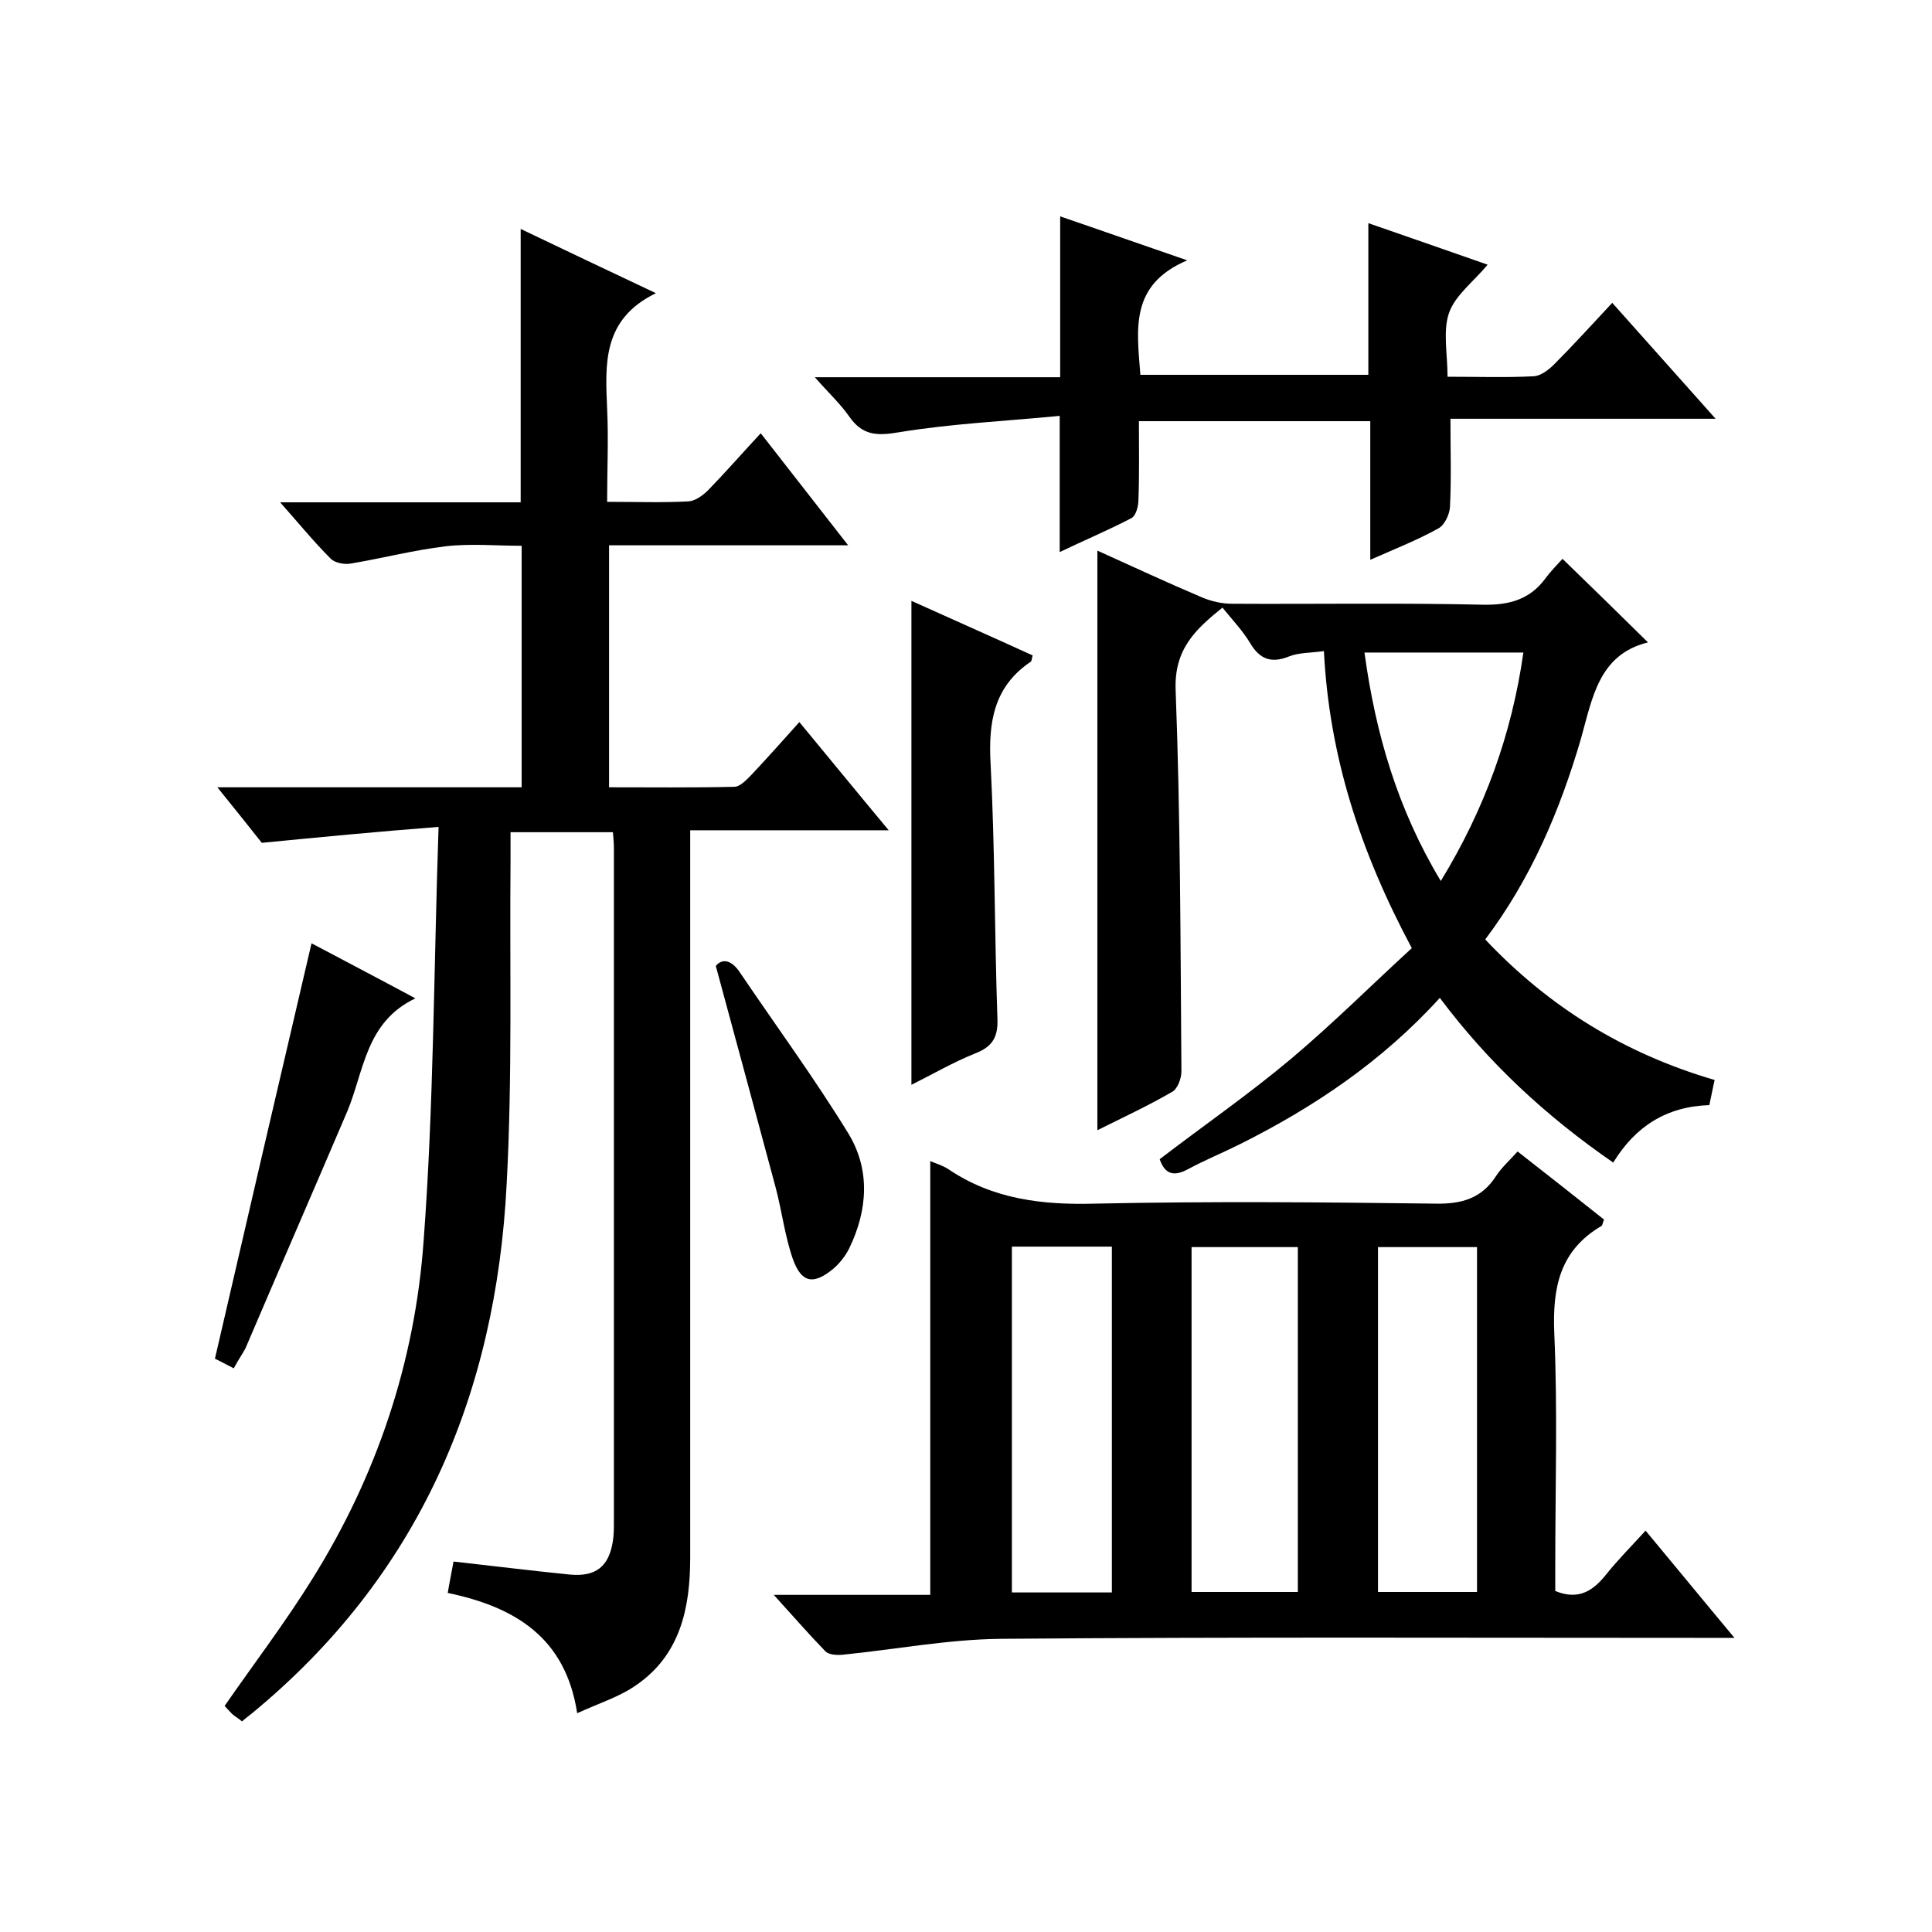 <svg enable-background="new 0 0 400 400" viewBox="0 0 400 400" xmlns="http://www.w3.org/2000/svg"><path d="m54.2 174.5c-2.2-2.8-5.4-6.8-9.2-11.5h63c0-16.8 0-33 0-50-5.2 0-10.5-.5-15.7.1-6.7.8-13.2 2.5-19.8 3.6-1.3.2-3.2-.2-4-1-3.5-3.5-6.6-7.3-10.5-11.7h49.8c0-19 0-37.6 0-56.6 8.8 4.2 17.8 8.5 28 13.3-11.1 5.4-10.5 14.6-10.1 23.9.3 6.3 0 12.6 0 19.3 6 0 11.5.2 16.9-.1 1.4-.1 3-1.3 4-2.3 3.6-3.7 7-7.6 10.9-11.8 6 7.7 11.7 15 18.1 23.2-17 0-33.1 0-49.5 0v50.1c8.7 0 17.3.1 25.9-.1 1.2 0 2.5-1.4 3.5-2.4 3.3-3.5 6.5-7.1 10-11 6.2 7.5 12 14.6 18.5 22.4-14.1 0-27.2 0-41.1 0v6.1 144.5c0 10.3-2 20.1-11.2 26.4-3.4 2.4-7.6 3.7-12.2 5.8-2.4-15.7-12.9-22-26.8-24.9.4-2.4.8-4.3 1.2-6.5 8.1.9 16.1 1.9 24.1 2.7 5.4.5 8.1-1.7 8.9-7 .2-1.3.2-2.7.2-4 0-46.5 0-93 0-139.5 0-1-.1-1.9-.2-3.2-6.9 0-13.7 0-21.2 0v5.8c-.2 22.3.4 44.7-.8 67-2.2 43.7-18.2 81.2-52.7 109.6-.6.5-1.3 1-2.1 1.7-.7-.6-1.4-1-2-1.5-.6-.6-1.1-1.2-1.6-1.7 6.1-8.8 12.5-17.2 18.1-26.2 13.4-21.4 21.3-45 23.1-70 2.1-28 2.1-56.2 3.1-85.8-12.9 1-24.3 2.1-36.6 3.3z"/><path d="m314.2 238.4c6.3 4.9 12.1 9.5 17.9 14.1-.3.7-.3 1.1-.5 1.3-8.7 5.1-10.2 12.8-9.8 22.3.7 16 .2 32 .2 48v5.3c4.9 2 7.9-.1 10.6-3.5 2.4-3 5.1-5.7 8.1-9 6 7.2 11.8 14.3 18.4 22.2-2.9 0-4.7 0-6.4 0-48.5 0-97-.2-145.4.2-11 .1-21.9 2.2-32.9 3.3-1.2.1-2.8 0-3.5-.7-3.4-3.5-6.6-7.2-10.7-11.7h32.4c0-30.2 0-59.9 0-89.8 1.2.5 2.6.9 3.8 1.7 9.2 6.2 19.4 7.4 30.3 7.1 23.5-.5 47-.3 70.5 0 5.5.1 9.6-1.1 12.6-5.8 1.2-1.8 2.7-3.1 4.4-5zm-67.5 19.8v71.4h22c0-24 0-47.6 0-71.4-7.4 0-14.5 0-22 0zm-37.2-.1v71.6h20.7c0-24 0-47.7 0-71.6-7 0-13.6 0-20.7 0zm75.8.1v71.4h20.5c0-24 0-47.6 0-71.4-6.9 0-13.5 0-20.5 0z"/><path d="m307.5 194.5c13.1 13.9 28.7 23.6 47.5 29.1-.4 1.7-.7 3.4-1.1 5.2-8.9.3-15.3 4.4-19.9 11.9-13.9-9.6-25.8-20.6-35.9-34.1-11.9 13.1-26 22.6-41.4 30.3-3.6 1.8-7.3 3.3-10.8 5.2-2.8 1.5-4.7 1.1-5.8-2.1 9-6.9 18.4-13.4 27.1-20.7 8.8-7.4 16.9-15.5 25.1-23-10.8-20.2-17.1-39.9-18.2-61.5-2.8.4-5.2.3-7.2 1.1-3.7 1.5-6.1.6-8.1-2.8-1.5-2.5-3.6-4.7-5.7-7.3-5.6 4.5-10 8.6-9.7 17 1 26.3 1 52.6 1.2 79 0 1.5-.8 3.7-2 4.3-5 2.9-10.2 5.3-15.4 7.9 0-40.1 0-79.8 0-120 7.3 3.3 14.4 6.6 21.7 9.7 1.9.8 4.1 1.3 6.2 1.3 17.3.1 34.7-.2 52 .2 5.4.1 9.7-1.1 12.9-5.5 1.2-1.6 2.6-3 3.5-4 6 5.8 11.6 11.3 17.7 17.3-10.2 2.5-11.5 11.5-13.9 20-4.3 14.7-10.3 28.9-19.8 41.5zm-25-59.4c2.3 16.9 6.9 32.5 15.8 47.3 9.1-14.9 14.7-30.4 17.1-47.3-11.1 0-21.7 0-32.9 0z"/><path d="m235.8 87.2c0 5.7.1 11-.1 16.3 0 1.3-.5 3.3-1.5 3.8-4.8 2.5-9.8 4.6-14.8 7 0-9.3 0-18.1 0-28.2-11.2 1.1-22.4 1.6-33.3 3.4-4.7.8-7.6.6-10.3-3.3-1.9-2.7-4.3-4.9-7.1-8.1h50.8c0-11.2 0-21.9 0-33.3 8.2 2.8 16.4 5.7 26.3 9.1-12 5.1-10.4 14.3-9.7 23.7h47.2c0-10.3 0-20.6 0-31.4 8.1 2.8 16.4 5.7 24.7 8.6-3 3.6-6.7 6.3-8 10-1.3 3.8-.3 8.5-.3 13.2 6.3 0 12.1.2 17.9-.1 1.4-.1 3-1.3 4.1-2.4 4-4 7.8-8.2 12.1-12.8 7.3 8.2 14 15.7 21.4 24-18.8 0-36.8 0-54.9 0 0 6.5.2 12.4-.1 18.3-.1 1.5-1.1 3.7-2.4 4.4-4.3 2.4-8.9 4.2-14.1 6.5 0-9.9 0-19.1 0-28.7-16 0-31.6 0-47.9 0z"/><path d="m188.7 124.4c8.4 3.8 16.8 7.5 25.1 11.3-.2.7-.2 1.2-.4 1.3-7.7 5.2-8.8 12.6-8.3 21.3.9 17.5.8 35 1.4 52.4.2 4-1 6-4.6 7.4-4.5 1.8-8.8 4.3-13.2 6.5 0-33.5 0-66.6 0-100.2z"/><path d="m48.4 283.3c-1.7-.9-3.3-1.7-3.9-2 6.7-29 13.3-57.4 20-86 6.4 3.4 13.5 7.1 21.5 11.4-10.3 4.9-10.6 15-14.1 23.4-7 16.4-14.1 32.7-21.1 49.1-.6 1.1-1.5 2.4-2.4 4.1z"/><path d="m148.2 200c1-1.3 2.9-1.7 4.9 1.2 7.5 11.1 15.5 22 22.5 33.4 4.6 7.5 4.1 15.9.2 23.9-.8 1.6-2 3.1-3.3 4.2-4 3.3-6.5 3-8.3-1.9-1.7-4.8-2.3-10-3.6-14.9-4-14.9-8-29.7-12.4-45.9z"/></svg>